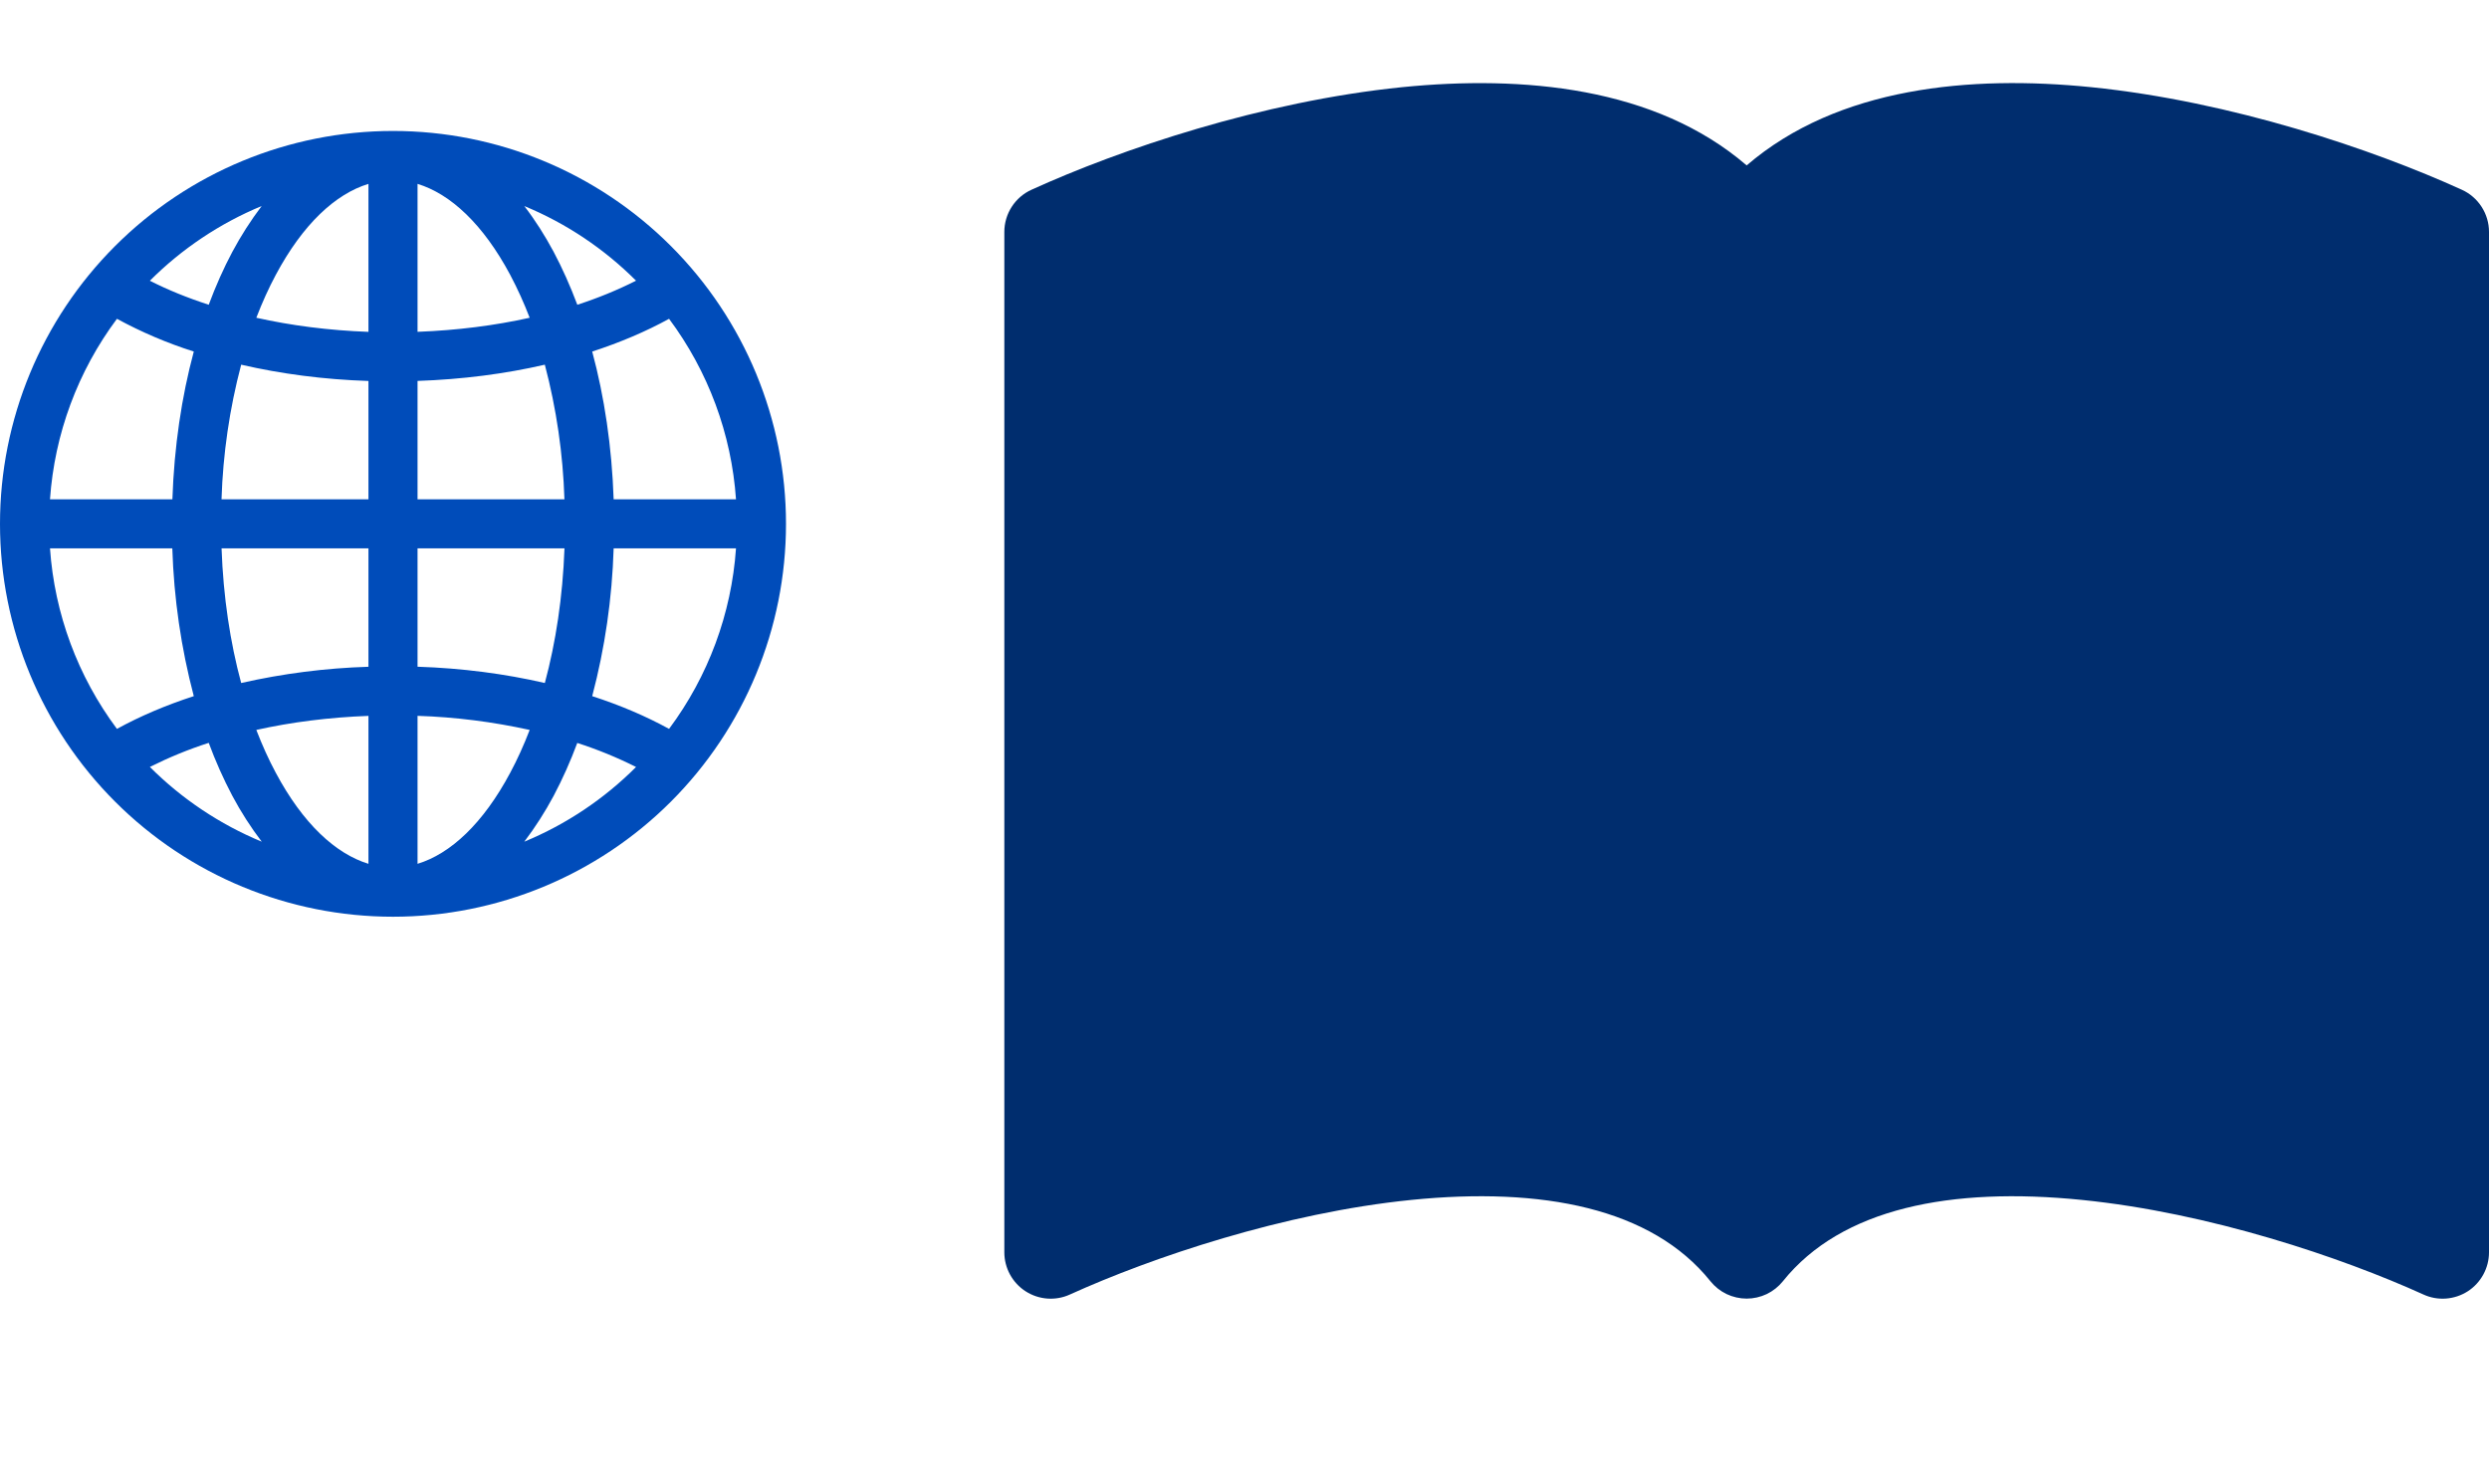 <?xml version="1.0" encoding="UTF-8"?> <svg xmlns="http://www.w3.org/2000/svg" width="57" height="34" viewBox="0 0 57 34" fill="none"><g clip-path="url(#clip0_2322_2914)"><path d="M40 3.789C37.907 1.989 34.872 1.721 32.11 1.997C28.893 2.323 25.646 3.425 23.623 4.346C23.437 4.43 23.28 4.566 23.169 4.738C23.059 4.909 23 5.109 23 5.312V28.688C23 28.865 23.045 29.04 23.13 29.196C23.215 29.352 23.338 29.485 23.488 29.581C23.637 29.677 23.808 29.734 23.985 29.747C24.163 29.76 24.341 29.728 24.502 29.654C26.377 28.804 29.396 27.782 32.322 27.487C35.316 27.185 37.826 27.672 39.171 29.351C39.271 29.475 39.397 29.575 39.54 29.644C39.684 29.712 39.841 29.748 40 29.748C40.159 29.748 40.316 29.712 40.46 29.644C40.603 29.575 40.729 29.475 40.829 29.351C42.174 27.672 44.684 27.185 47.675 27.487C50.604 27.782 53.626 28.804 55.498 29.654C55.659 29.728 55.837 29.76 56.014 29.747C56.192 29.734 56.363 29.677 56.513 29.581C56.662 29.485 56.785 29.352 56.87 29.196C56.955 29.04 57 28.865 57 28.688V5.312C57 5.109 56.941 4.909 56.831 4.738C56.72 4.566 56.563 4.43 56.377 4.346C54.354 3.425 51.107 2.323 47.89 1.997C45.128 1.719 42.093 1.989 40 3.789Z" fill="#002D6E"></path></g><g clip-path="url(#clip1_2322_2914)"><path d="M0 12C0 9.613 0.948 7.324 2.636 5.636C4.324 3.948 6.613 3 9 3C11.387 3 13.676 3.948 15.364 5.636C17.052 7.324 18 9.613 18 12C18 14.387 17.052 16.676 15.364 18.364C13.676 20.052 11.387 21 9 21C6.613 21 4.324 20.052 2.636 18.364C0.948 16.676 0 14.387 0 12ZM8.438 4.212C7.684 4.441 6.936 5.134 6.315 6.298C6.153 6.601 6.005 6.928 5.87 7.279C6.663 7.456 7.526 7.569 8.438 7.602V4.212ZM4.78 6.981C4.941 6.549 5.121 6.144 5.321 5.769C5.517 5.402 5.742 5.051 5.993 4.719C5.035 5.116 4.165 5.698 3.432 6.431C3.84 6.639 4.29 6.822 4.78 6.981ZM3.948 11.438C3.988 10.234 4.159 9.09 4.438 8.053C3.829 7.86 3.239 7.608 2.678 7.303C1.781 8.506 1.249 9.941 1.145 11.438H3.948ZM5.523 8.354C5.257 9.362 5.106 10.396 5.073 11.438H8.438V8.727C7.414 8.694 6.432 8.564 5.523 8.354ZM9.562 8.726V11.438H12.926C12.893 10.396 12.743 9.362 12.477 8.354C11.568 8.564 10.586 8.691 9.562 8.726ZM5.074 12.562C5.113 13.673 5.272 14.716 5.523 15.646C6.48 15.429 7.456 15.304 8.438 15.274V12.562H5.074ZM9.562 12.562V15.273C10.586 15.306 11.568 15.436 12.477 15.646C12.728 14.716 12.887 13.673 12.927 12.562H9.562ZM5.87 16.721C6.005 17.072 6.153 17.399 6.315 17.701C6.936 18.866 7.685 19.558 8.438 19.788V16.399C7.526 16.433 6.663 16.544 5.87 16.721ZM5.994 19.281C5.742 18.95 5.517 18.599 5.321 18.231C5.114 17.839 4.934 17.433 4.78 17.017C4.317 17.166 3.867 17.351 3.432 17.569C4.165 18.302 5.036 18.884 5.994 19.281ZM4.438 15.947C4.146 14.841 3.982 13.706 3.946 12.562H1.145C1.249 14.059 1.781 15.494 2.678 16.697C3.206 16.407 3.797 16.155 4.438 15.947ZM12.007 19.281C12.964 18.885 13.834 18.303 14.566 17.57C14.133 17.352 13.682 17.168 13.22 17.019C13.066 17.434 12.886 17.839 12.679 18.231C12.483 18.598 12.258 18.949 12.007 19.281ZM9.562 16.398V19.788C10.316 19.559 11.064 18.866 11.685 17.701C11.847 17.399 11.995 17.072 12.13 16.721C11.286 16.535 10.426 16.426 9.562 16.398ZM13.562 15.947C14.203 16.155 14.794 16.407 15.322 16.697C16.219 15.494 16.751 14.059 16.855 12.562H14.053C14.018 13.706 13.854 14.841 13.562 15.947ZM16.855 11.438C16.751 9.941 16.219 8.506 15.322 7.303C14.794 7.593 14.203 7.845 13.562 8.053C13.841 9.088 14.012 10.234 14.053 11.438H16.855ZM12.679 5.769C12.878 6.145 13.059 6.549 13.221 6.981C13.683 6.832 14.133 6.648 14.566 6.43C13.834 5.697 12.964 5.116 12.007 4.72C12.252 5.038 12.477 5.392 12.679 5.769ZM12.13 7.279C12.001 6.944 11.853 6.616 11.685 6.298C11.064 5.134 10.316 4.442 9.562 4.212V7.601C10.474 7.567 11.337 7.456 12.13 7.279Z" fill="#004CBA"></path></g><defs><clipPath id="clip0_2322_2914"><rect width="34" height="34" fill="white" transform="translate(23)"></rect></clipPath><clipPath id="clip1_2322_2914"><rect width="18" height="18" fill="white" transform="translate(0 3)"></rect></clipPath></defs></svg> 
